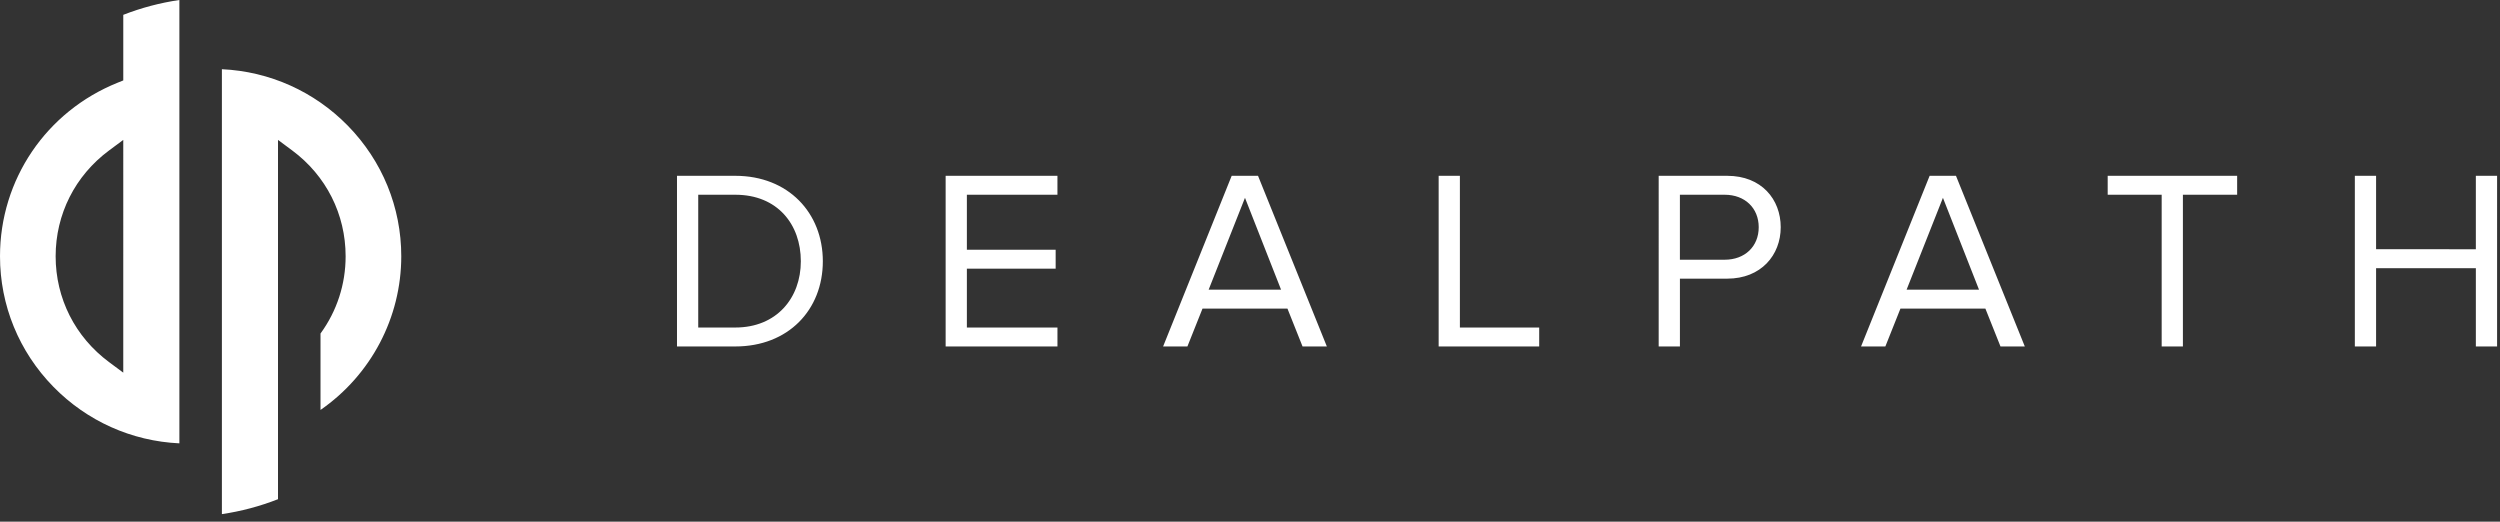 <svg xmlns="http://www.w3.org/2000/svg" width="254" height="53" viewBox="0 0 254 53">
    <rect x="0" y="0" width="254" height="53" fill="#333333" stroke="none"/>
    <g fill="#FFF">
        <path d="M35.341 12.773c3.5 3.576 5.428 8.287 5.428 13.264 0 6.223-3.066 12.051-8.205 15.613v-7.765c1.67-2.293 2.551-5.006 2.551-7.848 0-4.27-1.975-8.187-5.42-10.746l-1.45-1.077v36.504c-1.83.718-3.746 1.229-5.7 1.517V7.032c4.849.225 9.392 2.263 12.796 5.741zM18.225 0v45.044c-4.85-.226-9.392-2.264-12.797-5.742C1.928 35.726 0 31.015 0 26.037 0 18.247 4.693 11.324 11.958 8.4l.567-.229V1.507C14.355.792 16.272.285 18.225 0zm-5.7 14.214l-1.45 1.077c-3.446 2.559-5.422 6.476-5.422 10.746 0 4.271 1.976 8.188 5.421 10.747l1.45 1.077V14.214zM68.783 35.2h5.927c5.38 0 8.89-3.717 8.89-8.656 0-4.912-3.51-8.682-8.89-8.682h-5.927V35.2zm2.158-1.924v-13.49h3.77c4.288 0 6.654 3.015 6.654 6.758 0 3.717-2.444 6.732-6.655 6.732h-3.77zM96.077 35.2h11.36v-1.924h-9.203v-5.978h9.02v-1.924h-9.02v-5.589h9.202v-1.923H96.077V35.2zm36.262 0h2.469l-6.993-17.338h-2.677L118.172 35.2h2.469l1.534-3.847h8.63l1.533 3.847zm-5.849-15.103l3.665 9.332h-7.356l3.691-9.332zM146.167 35.2h10.215v-1.924h-8.057V17.862h-2.158V35.2zm22.355 0h2.158v-6.889h4.808c3.432 0 5.433-2.39 5.433-5.224s-1.95-5.225-5.433-5.225h-6.966V35.2zm10.163-12.113c0 1.95-1.404 3.301-3.457 3.301h-4.55v-6.602h4.55c2.053 0 3.457 1.352 3.457 3.301zM203.25 35.2h2.47l-6.993-17.338h-2.677L189.083 35.2h2.469l1.533-3.847h8.63l1.534 3.847zm-5.848-15.103l3.665 9.332h-7.356l3.691-9.332zM219.626 35.2h2.157V19.786h5.511v-1.924h-13.153v1.924h5.485V35.2zm31.92 0h2.158V17.862h-2.158v7.46H241.41v-7.46h-2.158V35.2h2.158v-7.954h10.137V35.2z"/>
    </g>
</svg>
